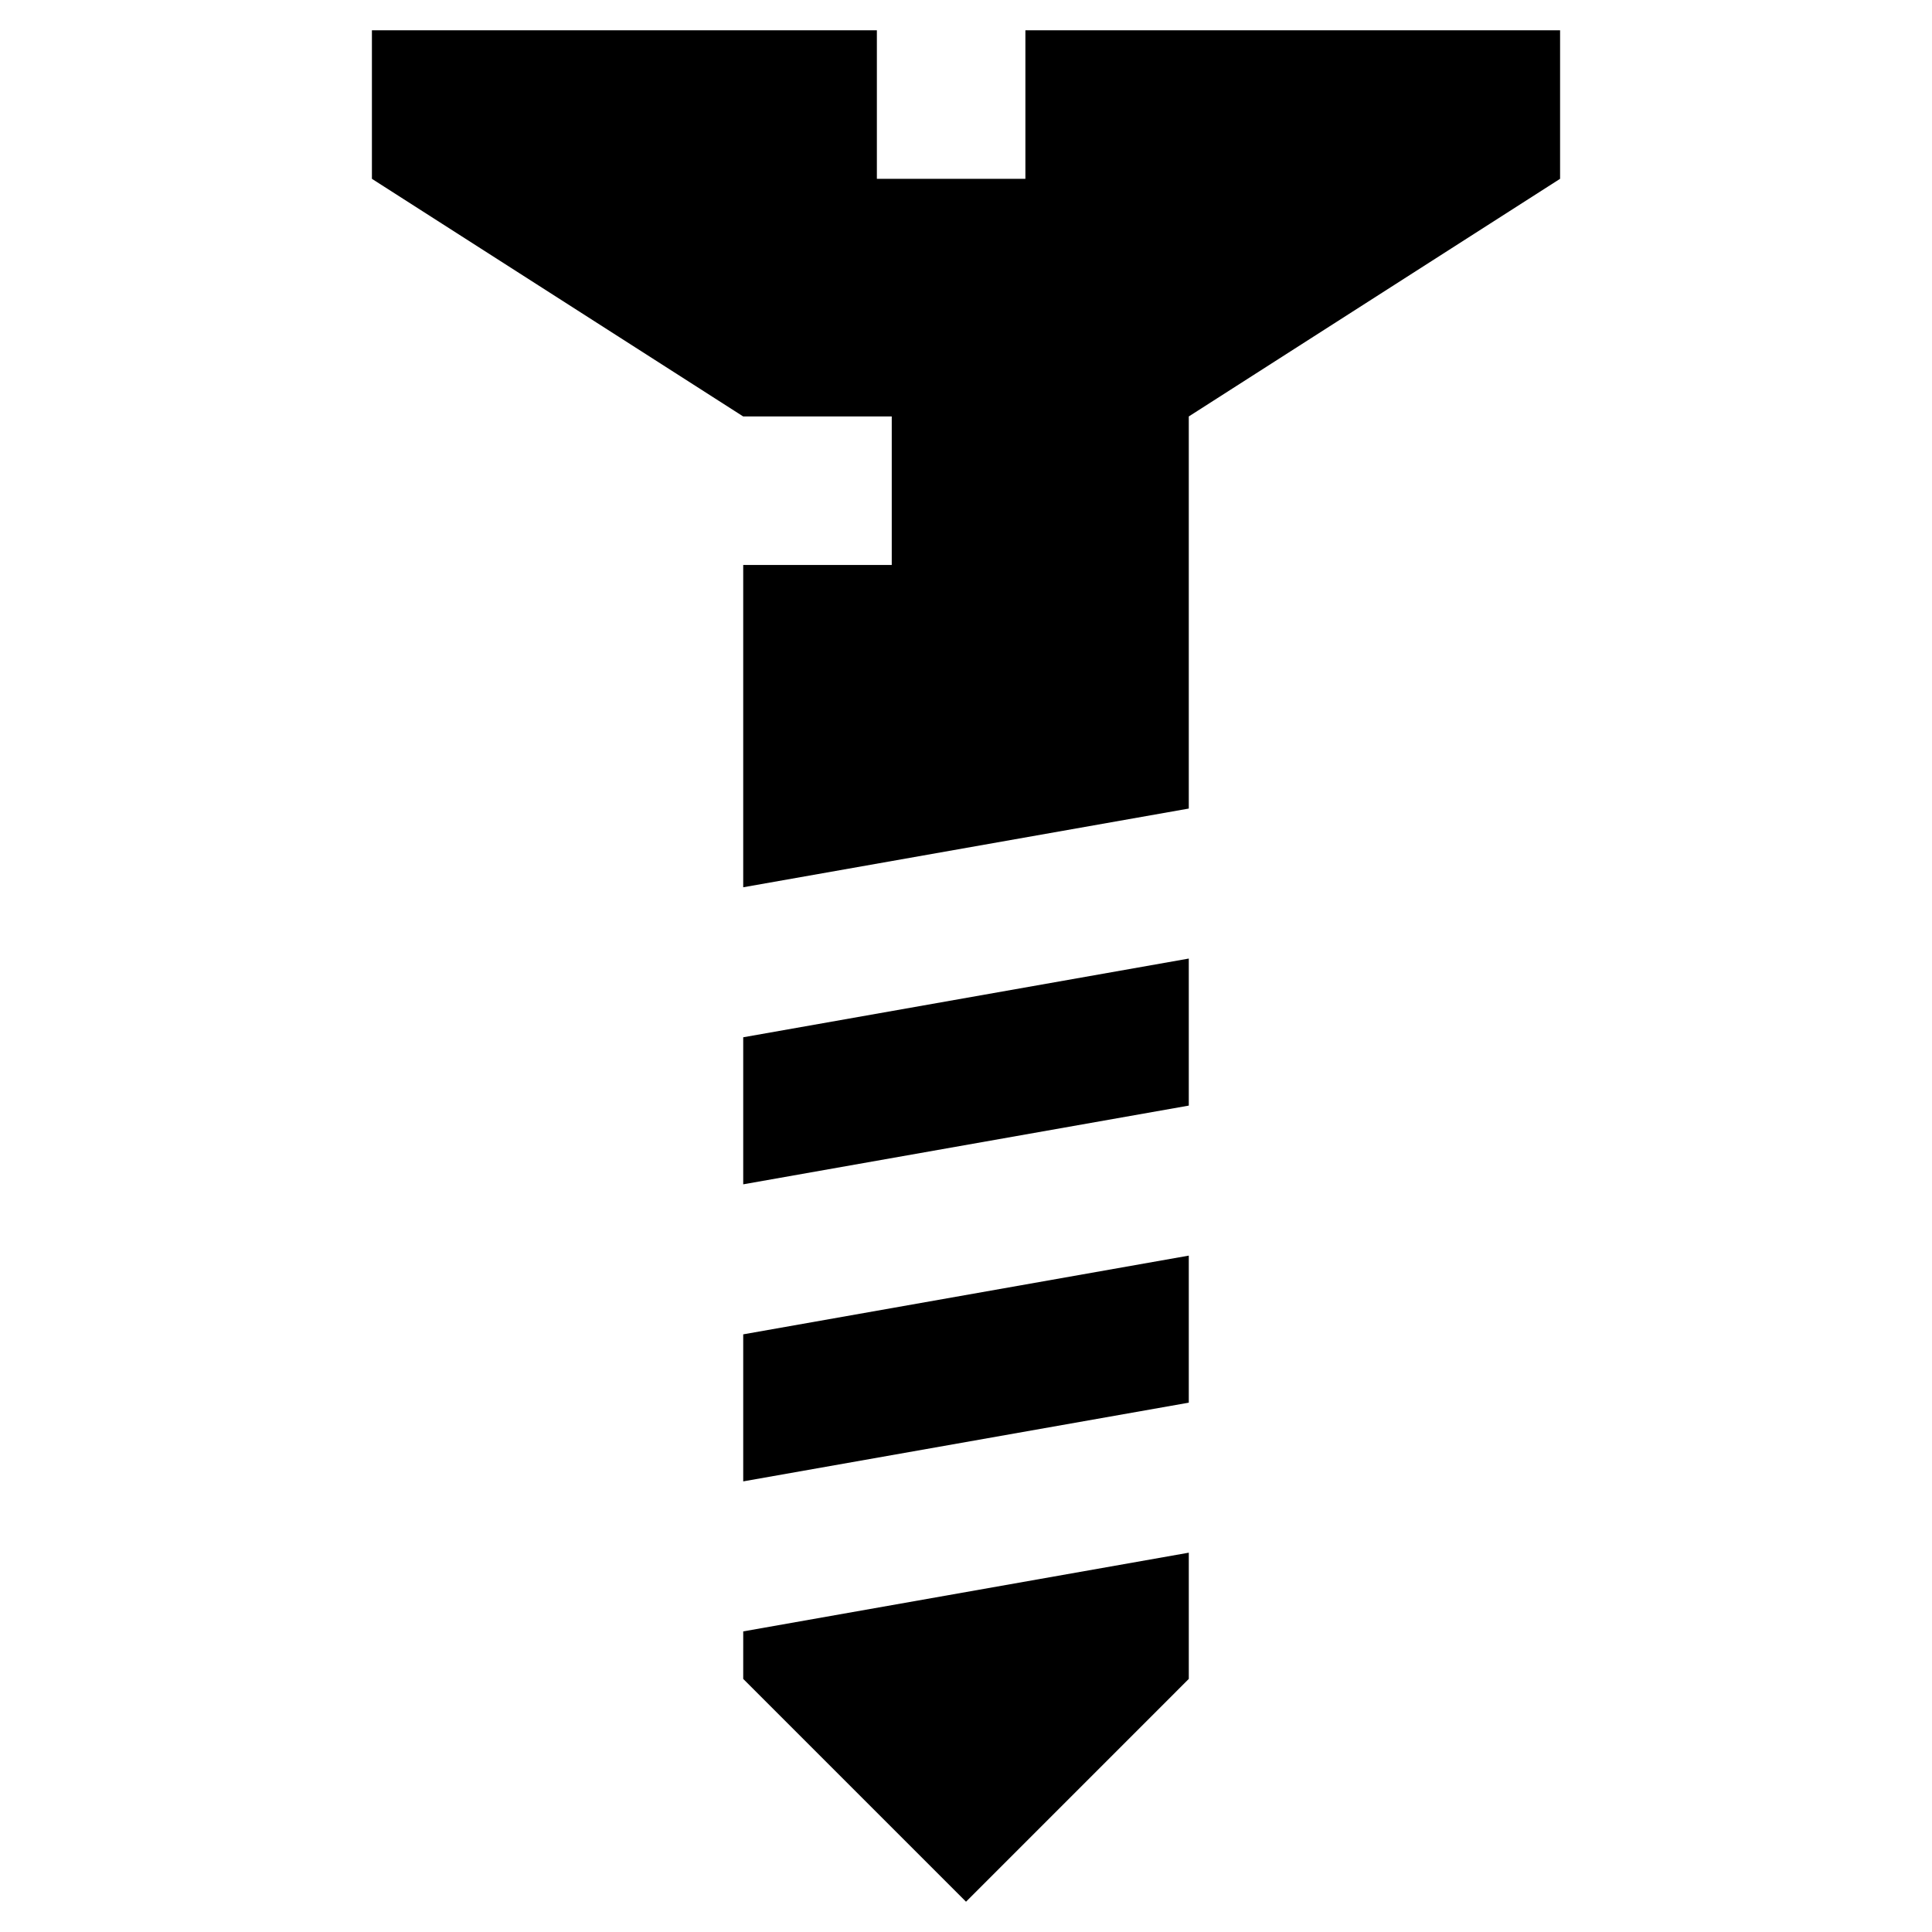 <?xml version="1.0" encoding="UTF-8"?>
<!-- Uploaded to: SVG Repo, www.svgrepo.com, Generator: SVG Repo Mixer Tools -->
<svg fill="#000000" width="800px" height="800px" version="1.1" viewBox="144 144 512 512" xmlns="http://www.w3.org/2000/svg">
 <g>
  <path d="m340.96 536.58 118.08-20.859v-38.969l-118.08 20.863z"/>
  <path d="m340.96 588.93 59.043 59.043 59.039-59.043v-33.453l-118.08 20.859z"/>
  <path d="m459.04 398.03-118.08 20.859v38.969l118.08-20.863z"/>
  <path d="m557.44 152.03h-141.7v39.359h-39.359v-39.359h-133.82v39.359l98.398 62.977h39.363v39.359h-39.363v85.41l118.08-20.859v-103.91l98.398-62.977z"/>
 </g>
</svg>